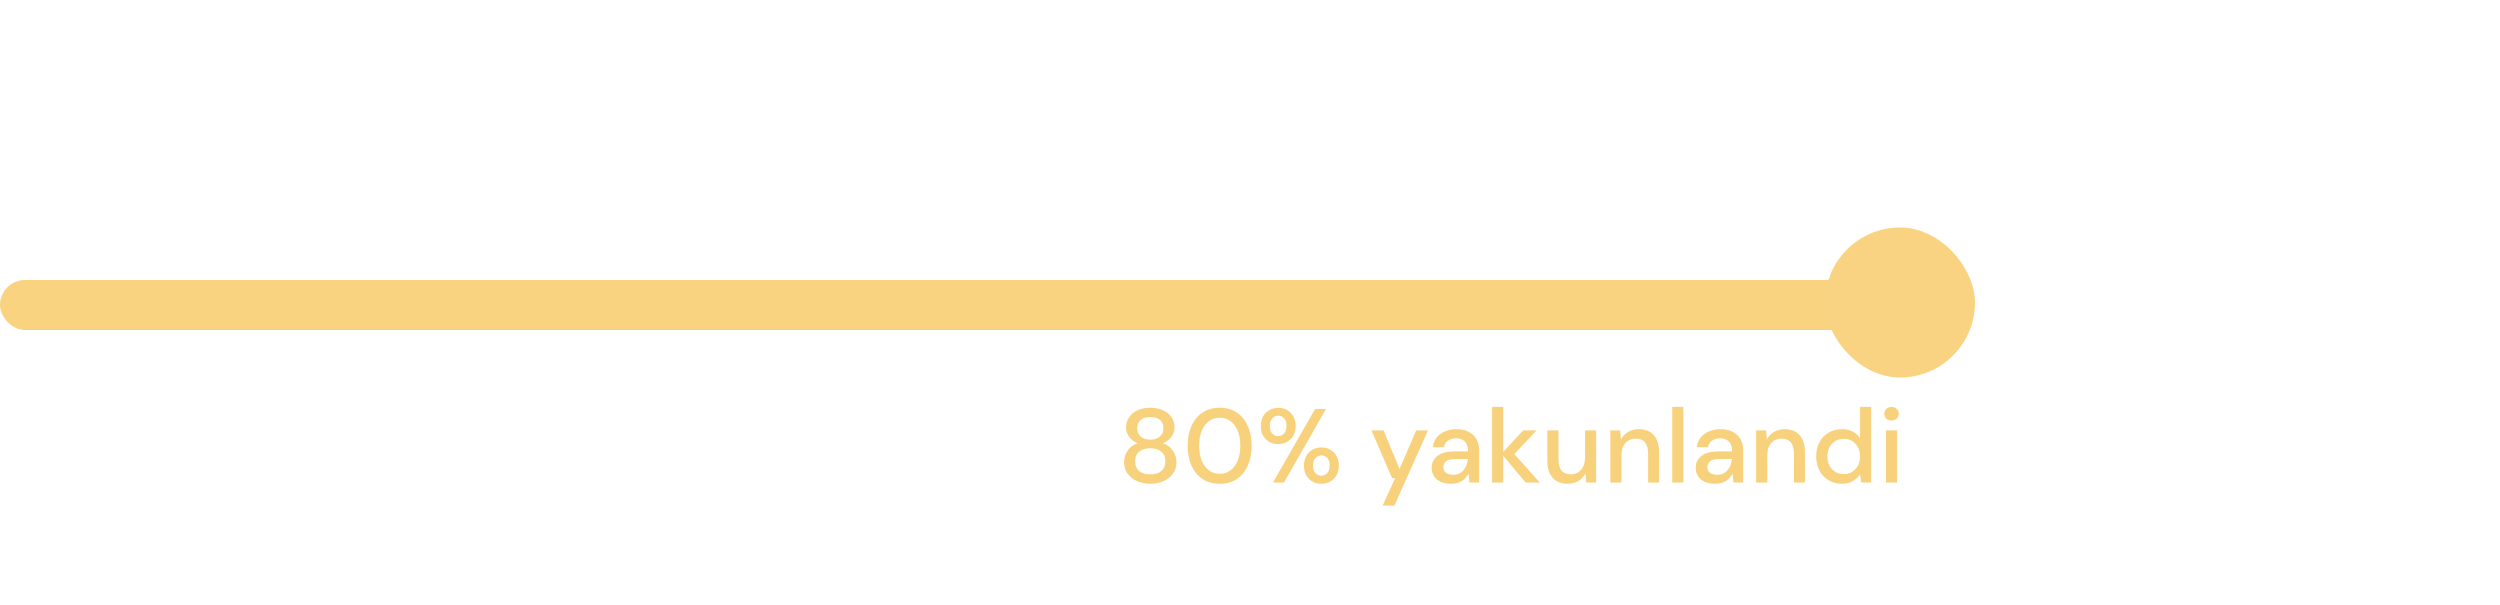 <?xml version="1.0" encoding="UTF-8"?> <svg xmlns="http://www.w3.org/2000/svg" width="1000" height="242" viewBox="0 0 1000 242" fill="none"><rect y="112" width="1000" height="20" rx="10" fill="white"></rect><rect y="112" width="760" height="20" rx="10" fill="#F9D380"></rect><g filter="url(#filter0_f_1902_2618)"><rect x="730" y="91" width="60" height="60" rx="30" fill="#F9D381"></rect></g><path d="M460.123 193.504C458.163 193.504 456.385 193.154 454.789 192.454C453.221 191.726 451.961 190.718 451.009 189.43C450.085 188.142 449.623 186.63 449.623 184.894C449.623 183.13 450.113 181.548 451.093 180.148C452.101 178.748 453.431 177.796 455.083 177.292C453.599 176.704 452.451 175.85 451.639 174.73C450.827 173.582 450.421 172.322 450.421 170.95C450.421 169.522 450.799 168.22 451.555 167.044C452.311 165.84 453.403 164.888 454.831 164.188C456.287 163.46 458.051 163.096 460.123 163.096C462.195 163.096 463.945 163.46 465.373 164.188C466.829 164.888 467.935 165.84 468.691 167.044C469.447 168.22 469.825 169.522 469.825 170.95C469.825 172.294 469.405 173.554 468.565 174.73C467.753 175.878 466.605 176.732 465.121 177.292C466.773 177.824 468.089 178.79 469.069 180.19C470.077 181.562 470.581 183.13 470.581 184.894C470.581 186.63 470.119 188.142 469.195 189.43C468.271 190.718 467.011 191.726 465.415 192.454C463.847 193.154 462.083 193.504 460.123 193.504ZM460.123 175.864C461.747 175.864 463.021 175.444 463.945 174.604C464.897 173.764 465.373 172.686 465.373 171.37C465.373 169.886 464.911 168.752 463.987 167.968C463.063 167.184 461.775 166.792 460.123 166.792C458.471 166.792 457.183 167.184 456.259 167.968C455.335 168.752 454.873 169.886 454.873 171.37C454.873 172.686 455.335 173.764 456.259 174.604C457.183 175.444 458.471 175.864 460.123 175.864ZM460.123 189.724C462.139 189.724 463.651 189.248 464.659 188.296C465.667 187.316 466.171 186.07 466.171 184.558C466.171 182.878 465.625 181.59 464.533 180.694C463.469 179.77 461.999 179.308 460.123 179.308C458.247 179.308 456.763 179.77 455.671 180.694C454.579 181.59 454.033 182.878 454.033 184.558C454.033 186.07 454.537 187.316 455.545 188.296C456.581 189.248 458.107 189.724 460.123 189.724ZM487.889 193.504C485.229 193.504 482.933 192.874 481.001 191.614C479.097 190.326 477.627 188.548 476.591 186.28C475.583 183.984 475.079 181.324 475.079 178.3C475.079 175.276 475.583 172.63 476.591 170.362C477.627 168.066 479.097 166.288 481.001 165.028C482.933 163.74 485.229 163.096 487.889 163.096C490.549 163.096 492.831 163.74 494.735 165.028C496.639 166.288 498.095 168.066 499.103 170.362C500.139 172.63 500.657 175.276 500.657 178.3C500.657 181.324 500.139 183.984 499.103 186.28C498.095 188.548 496.639 190.326 494.735 191.614C492.831 192.874 490.549 193.504 487.889 193.504ZM487.889 189.514C489.485 189.514 490.899 189.066 492.131 188.17C493.391 187.274 494.371 185.986 495.071 184.306C495.771 182.626 496.121 180.624 496.121 178.3C496.121 175.976 495.771 173.974 495.071 172.294C494.371 170.614 493.391 169.326 492.131 168.43C490.899 167.534 489.485 167.086 487.889 167.086C486.265 167.086 484.837 167.534 483.605 168.43C482.373 169.326 481.407 170.614 480.707 172.294C480.007 173.974 479.657 175.976 479.657 178.3C479.657 180.624 480.007 182.626 480.707 184.306C481.407 185.986 482.373 187.274 483.605 188.17C484.837 189.066 486.265 189.514 487.889 189.514ZM511.29 177.628C509.974 177.628 508.784 177.334 507.72 176.746C506.684 176.158 505.858 175.332 505.242 174.268C504.626 173.176 504.318 171.874 504.318 170.362C504.318 168.878 504.626 167.604 505.242 166.54C505.858 165.448 506.698 164.608 507.762 164.02C508.826 163.432 510.016 163.138 511.332 163.138C512.62 163.138 513.782 163.432 514.818 164.02C515.882 164.608 516.722 165.448 517.338 166.54C517.954 167.604 518.262 168.878 518.262 170.362C518.262 171.874 517.954 173.176 517.338 174.268C516.722 175.332 515.882 176.158 514.818 176.746C513.782 177.334 512.606 177.628 511.29 177.628ZM509.19 193L526.032 163.6H530.4L513.6 193H509.19ZM511.29 174.436C512.186 174.436 512.956 174.1 513.6 173.428C514.272 172.728 514.608 171.706 514.608 170.362C514.608 169.018 514.286 168.01 513.642 167.338C512.998 166.638 512.214 166.288 511.29 166.288C510.394 166.288 509.61 166.638 508.938 167.338C508.266 168.01 507.93 169.018 507.93 170.362C507.93 171.706 508.252 172.728 508.896 173.428C509.568 174.1 510.366 174.436 511.29 174.436ZM528.552 193.504C527.236 193.504 526.046 193.21 524.982 192.622C523.946 192.034 523.12 191.208 522.504 190.144C521.888 189.052 521.58 187.75 521.58 186.238C521.58 184.754 521.888 183.466 522.504 182.374C523.12 181.282 523.96 180.442 525.024 179.854C526.088 179.266 527.278 178.972 528.594 178.972C529.882 178.972 531.044 179.266 532.08 179.854C533.144 180.442 533.984 181.282 534.6 182.374C535.216 183.466 535.524 184.754 535.524 186.238C535.524 187.75 535.216 189.052 534.6 190.144C533.984 191.208 533.144 192.034 532.08 192.622C531.044 193.21 529.868 193.504 528.552 193.504ZM528.552 190.27C529.448 190.27 530.218 189.934 530.862 189.262C531.534 188.59 531.87 187.582 531.87 186.238C531.87 184.894 531.548 183.886 530.904 183.214C530.26 182.514 529.476 182.164 528.552 182.164C527.656 182.164 526.872 182.514 526.2 183.214C525.528 183.886 525.192 184.894 525.192 186.238C525.192 187.582 525.514 188.59 526.158 189.262C526.83 189.934 527.628 190.27 528.552 190.27ZM553.046 202.24L558.044 191.278H556.826L548.594 172.168H553.424L559.808 187.582L566.486 172.168H571.19L557.75 202.24H553.046ZM580.43 193.504C578.666 193.504 577.21 193.21 576.062 192.622C574.914 192.034 574.06 191.264 573.5 190.312C572.94 189.332 572.66 188.268 572.66 187.12C572.66 185.104 573.444 183.508 575.012 182.332C576.58 181.156 578.82 180.568 581.732 180.568H587.192V180.19C587.192 178.566 586.744 177.348 585.848 176.536C584.98 175.724 583.846 175.318 582.446 175.318C581.214 175.318 580.136 175.626 579.212 176.242C578.316 176.83 577.77 177.712 577.574 178.888H573.122C573.262 177.376 573.766 176.088 574.634 175.024C575.53 173.932 576.65 173.106 577.994 172.546C579.366 171.958 580.864 171.664 582.488 171.664C585.4 171.664 587.654 172.434 589.25 173.974C590.846 175.486 591.644 177.558 591.644 180.19V193H587.78L587.402 189.43C586.814 190.578 585.96 191.544 584.84 192.328C583.72 193.112 582.25 193.504 580.43 193.504ZM581.312 189.892C582.516 189.892 583.524 189.612 584.336 189.052C585.176 188.464 585.82 187.694 586.268 186.742C586.744 185.79 587.038 184.74 587.15 183.592H582.194C580.43 183.592 579.17 183.9 578.414 184.516C577.686 185.132 577.322 185.902 577.322 186.826C577.322 187.778 577.672 188.534 578.372 189.094C579.1 189.626 580.08 189.892 581.312 189.892ZM596.835 193V162.76H601.287V180.778L609.267 172.168H614.601L605.739 181.618L615.903 193H610.275L601.287 182.332V193H596.835ZM627.038 193.504C624.518 193.504 622.53 192.72 621.074 191.152C619.646 189.584 618.932 187.246 618.932 184.138V172.168H623.384V183.676C623.384 187.708 625.036 189.724 628.34 189.724C629.992 189.724 631.35 189.136 632.414 187.96C633.478 186.784 634.01 185.104 634.01 182.92V172.168H638.462V193H634.514L634.178 189.346C633.534 190.634 632.582 191.656 631.322 192.412C630.09 193.14 628.662 193.504 627.038 193.504ZM644.126 193V172.168H648.074L648.41 175.822C649.054 174.534 649.992 173.526 651.224 172.798C652.484 172.042 653.926 171.664 655.55 171.664C658.07 171.664 660.044 172.448 661.472 174.016C662.928 175.584 663.656 177.922 663.656 181.03V193H659.246V181.492C659.246 177.46 657.594 175.444 654.29 175.444C652.638 175.444 651.266 176.032 650.174 177.208C649.11 178.384 648.578 180.064 648.578 182.248V193H644.126ZM668.899 193V162.76H673.351V193H668.899ZM686.045 193.504C684.281 193.504 682.825 193.21 681.677 192.622C680.529 192.034 679.675 191.264 679.115 190.312C678.555 189.332 678.275 188.268 678.275 187.12C678.275 185.104 679.059 183.508 680.627 182.332C682.195 181.156 684.435 180.568 687.347 180.568H692.807V180.19C692.807 178.566 692.359 177.348 691.463 176.536C690.595 175.724 689.461 175.318 688.061 175.318C686.829 175.318 685.751 175.626 684.827 176.242C683.931 176.83 683.385 177.712 683.189 178.888H678.737C678.877 177.376 679.381 176.088 680.249 175.024C681.145 173.932 682.265 173.106 683.609 172.546C684.981 171.958 686.479 171.664 688.103 171.664C691.015 171.664 693.269 172.434 694.865 173.974C696.461 175.486 697.259 177.558 697.259 180.19V193H693.395L693.017 189.43C692.429 190.578 691.575 191.544 690.455 192.328C689.335 193.112 687.865 193.504 686.045 193.504ZM686.927 189.892C688.131 189.892 689.139 189.612 689.951 189.052C690.791 188.464 691.435 187.694 691.883 186.742C692.359 185.79 692.653 184.74 692.765 183.592H687.809C686.045 183.592 684.785 183.9 684.029 184.516C683.301 185.132 682.937 185.902 682.937 186.826C682.937 187.778 683.287 188.534 683.987 189.094C684.715 189.626 685.695 189.892 686.927 189.892ZM702.45 193V172.168H706.398L706.734 175.822C707.378 174.534 708.316 173.526 709.548 172.798C710.808 172.042 712.25 171.664 713.874 171.664C716.394 171.664 718.368 172.448 719.796 174.016C721.252 175.584 721.98 177.922 721.98 181.03V193H717.57V181.492C717.57 177.46 715.918 175.444 712.614 175.444C710.962 175.444 709.59 176.032 708.498 177.208C707.434 178.384 706.902 180.064 706.902 182.248V193H702.45ZM736.715 193.504C734.699 193.504 732.921 193.028 731.381 192.076C729.841 191.124 728.637 189.822 727.769 188.17C726.901 186.518 726.467 184.642 726.467 182.542C726.467 180.442 726.901 178.58 727.769 176.956C728.637 175.304 729.841 174.016 731.381 173.092C732.949 172.14 734.741 171.664 736.757 171.664C738.409 171.664 739.851 171.986 741.083 172.63C742.343 173.274 743.323 174.184 744.023 175.36V162.76H748.475V193H744.485L744.023 189.766C743.351 190.746 742.427 191.614 741.251 192.37C740.075 193.126 738.563 193.504 736.715 193.504ZM737.513 189.64C739.417 189.64 740.971 188.982 742.175 187.666C743.407 186.35 744.023 184.656 744.023 182.584C744.023 180.484 743.407 178.79 742.175 177.502C740.971 176.186 739.417 175.528 737.513 175.528C735.609 175.528 734.041 176.186 732.809 177.502C731.577 178.79 730.961 180.484 730.961 182.584C730.961 183.956 731.241 185.174 731.801 186.238C732.361 187.302 733.131 188.142 734.111 188.758C735.119 189.346 736.253 189.64 737.513 189.64ZM756.608 168.22C755.768 168.22 755.068 167.968 754.508 167.464C753.976 166.932 753.71 166.274 753.71 165.49C753.71 164.706 753.976 164.062 754.508 163.558C755.068 163.026 755.768 162.76 756.608 162.76C757.448 162.76 758.134 163.026 758.666 163.558C759.226 164.062 759.506 164.706 759.506 165.49C759.506 166.274 759.226 166.932 758.666 167.464C758.134 167.968 757.448 168.22 756.608 168.22ZM754.382 193V172.168H758.834V193H754.382Z" fill="#F8D17D"></path><defs><filter id="filter0_f_1902_2618" x="639" y="0" width="242" height="242" filterUnits="userSpaceOnUse" color-interpolation-filters="sRGB"><feFlood flood-opacity="0" result="BackgroundImageFix"></feFlood><feBlend mode="normal" in="SourceGraphic" in2="BackgroundImageFix" result="shape"></feBlend><feGaussianBlur stdDeviation="45.5" result="effect1_foregroundBlur_1902_2618"></feGaussianBlur></filter></defs></svg> 